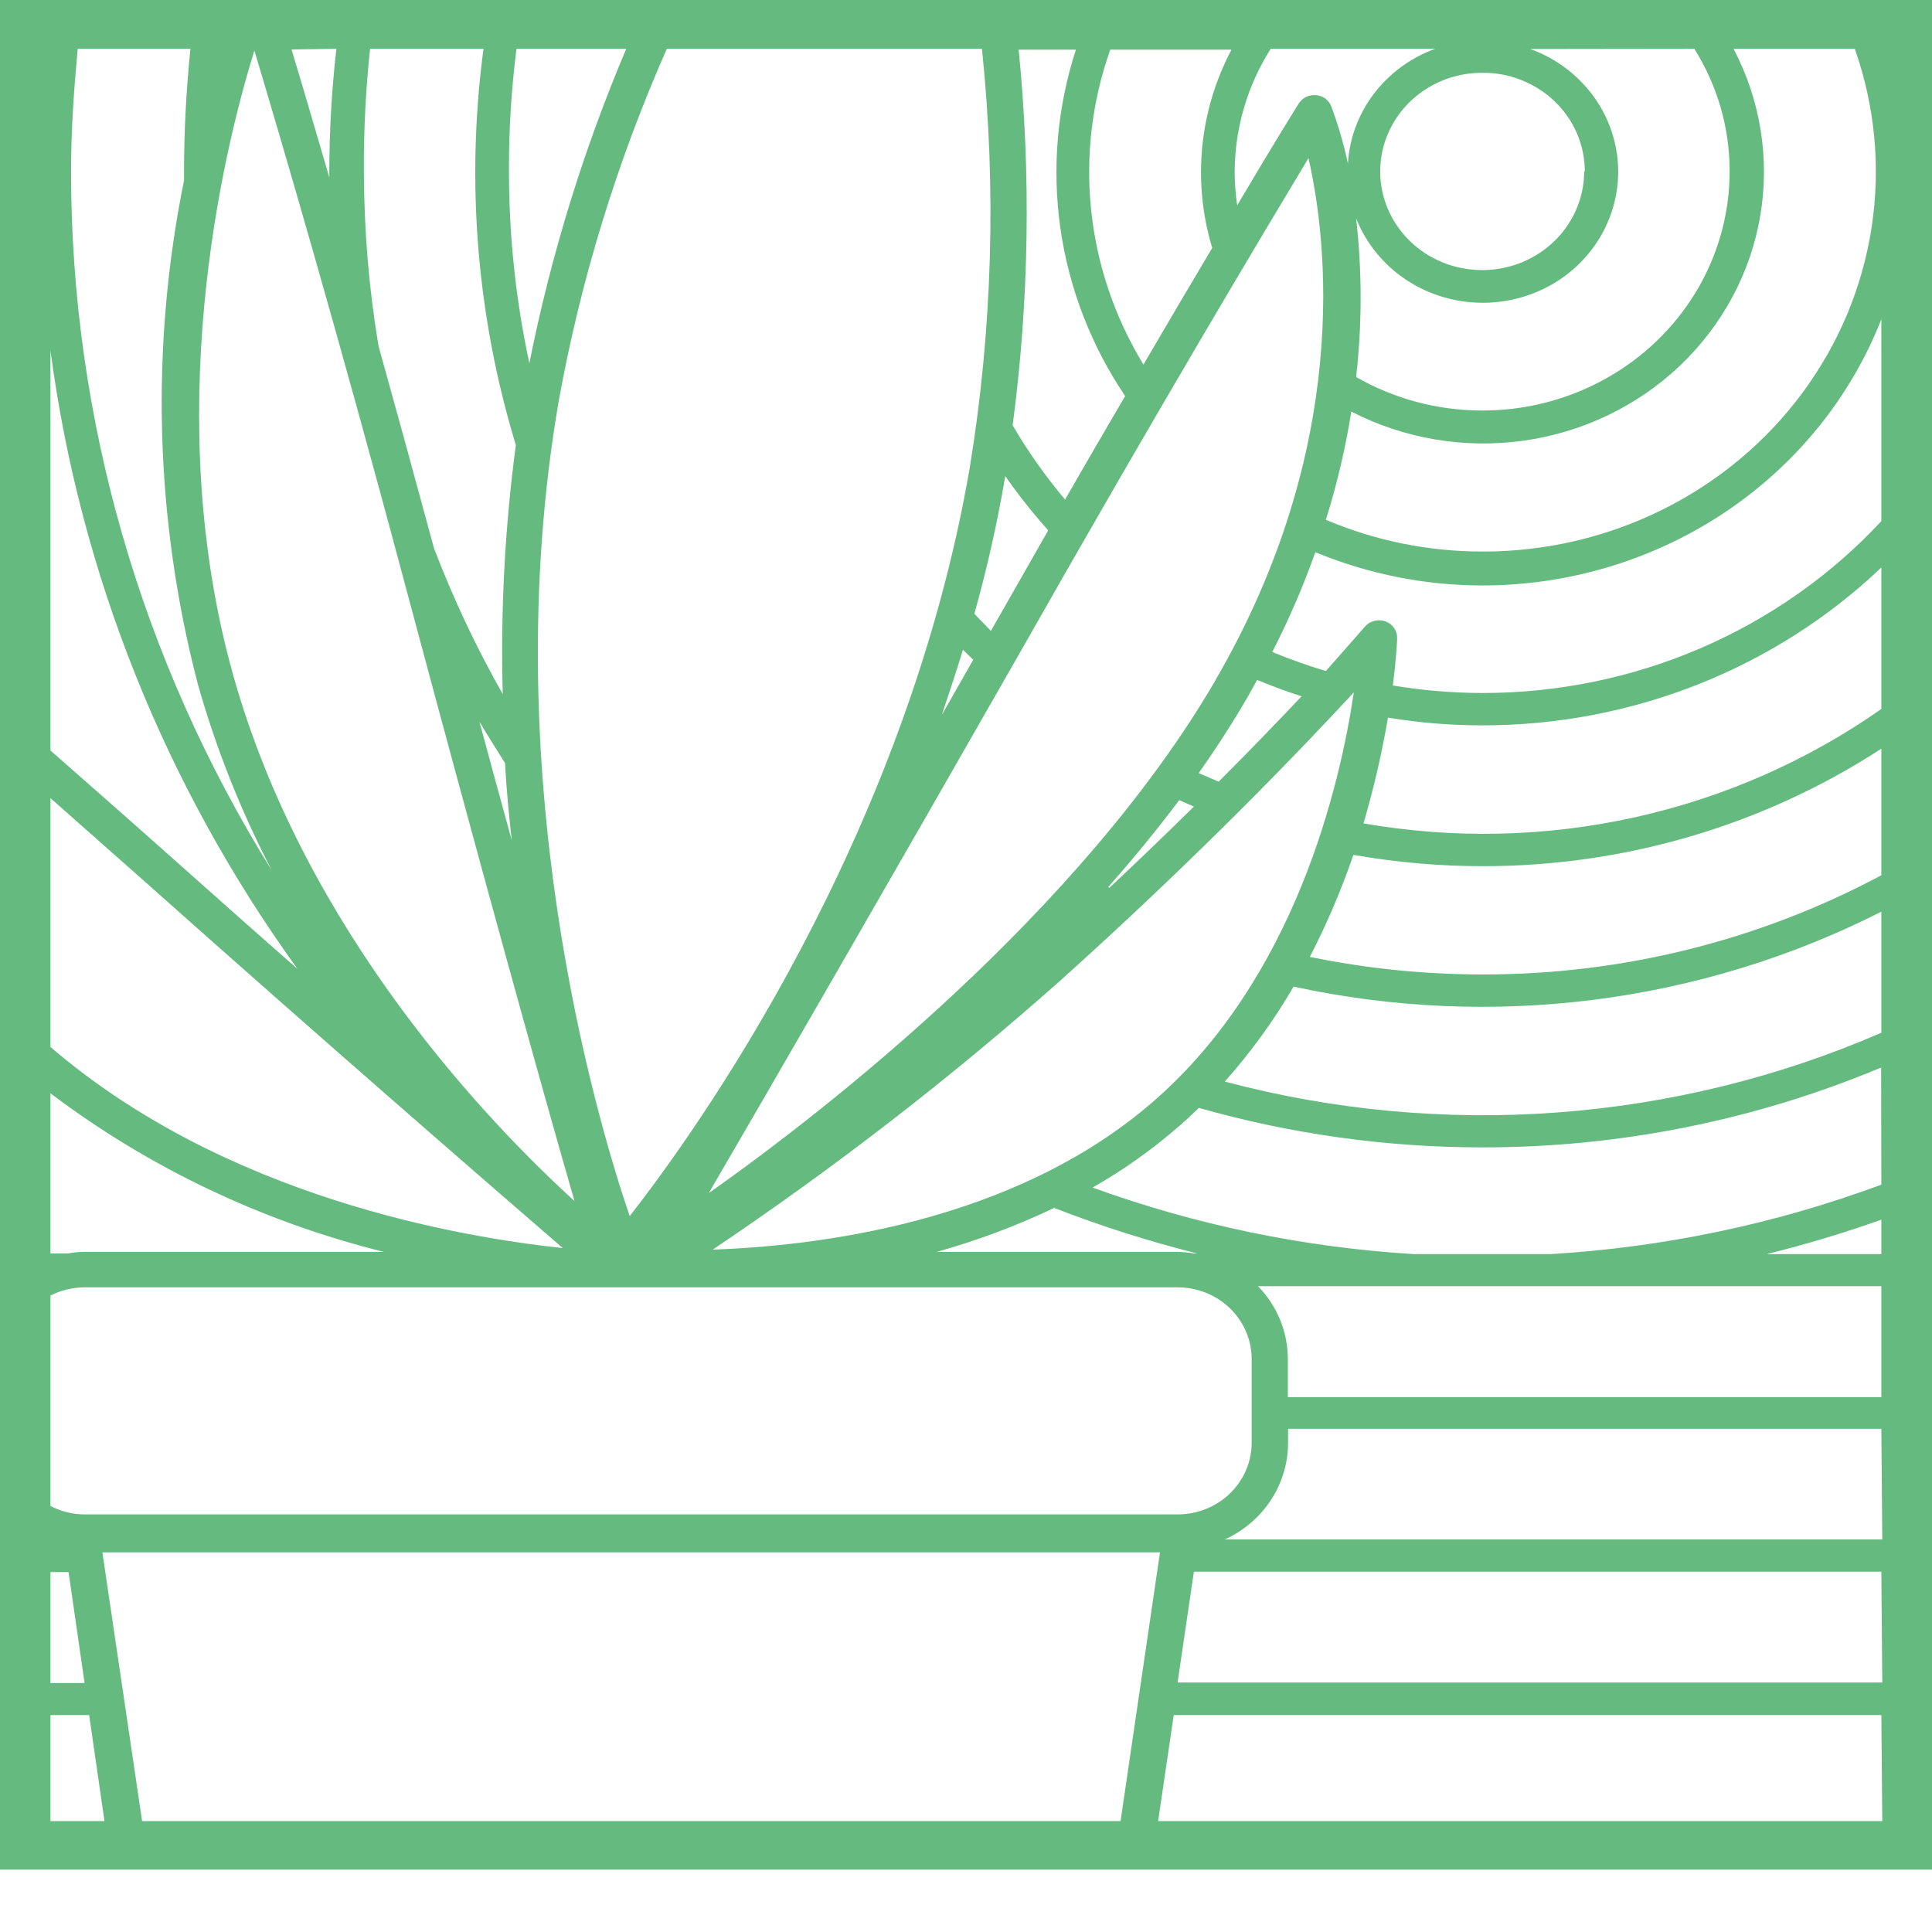<svg width="27" height="27" viewBox="0 0 27 27" fill="none" xmlns="http://www.w3.org/2000/svg">
<path d="M27 0H0V26.129H27V0ZM25.921 0.682C26.203 1.482 26.284 2.335 26.157 3.171C26.03 4.007 25.699 4.802 25.19 5.489C24.682 6.176 24.011 6.736 23.234 7.122C22.457 7.508 21.596 7.709 20.723 7.708C19.968 7.709 19.221 7.558 18.529 7.264C18.685 6.769 18.803 6.264 18.885 5.752C19.621 6.131 20.463 6.274 21.289 6.159C22.114 6.044 22.881 5.677 23.476 5.112C24.072 4.546 24.465 3.812 24.6 3.016C24.735 2.219 24.604 1.401 24.227 0.682H25.921ZM23.679 0.682C24.003 1.199 24.173 1.791 24.172 2.396C24.172 2.986 24.01 3.566 23.703 4.076C23.396 4.586 22.955 5.008 22.425 5.3C21.895 5.592 21.294 5.743 20.684 5.737C20.074 5.732 19.477 5.57 18.952 5.269C19.036 4.531 19.036 3.787 18.952 3.05C19.064 3.336 19.249 3.59 19.489 3.79C19.729 3.989 20.017 4.127 20.326 4.191C20.636 4.255 20.957 4.243 21.26 4.156C21.564 4.069 21.84 3.91 22.063 3.693C22.286 3.476 22.45 3.208 22.538 2.914C22.627 2.62 22.639 2.31 22.571 2.01C22.504 1.711 22.36 1.433 22.153 1.202C21.946 0.97 21.682 0.792 21.386 0.685L23.679 0.682ZM22.139 2.396C22.139 2.668 22.055 2.935 21.898 3.162C21.742 3.389 21.519 3.565 21.259 3.67C20.998 3.774 20.712 3.801 20.436 3.748C20.159 3.695 19.905 3.564 19.706 3.371C19.507 3.178 19.371 2.932 19.316 2.665C19.261 2.397 19.289 2.12 19.397 1.868C19.505 1.616 19.688 1.4 19.922 1.249C20.156 1.097 20.432 1.017 20.714 1.017C20.901 1.015 21.088 1.05 21.262 1.119C21.436 1.188 21.594 1.289 21.727 1.417C21.861 1.545 21.967 1.698 22.039 1.866C22.111 2.034 22.148 2.214 22.148 2.396H22.139ZM17.758 0.682H20.057C19.715 0.806 19.419 1.024 19.202 1.308C18.985 1.593 18.859 1.931 18.837 2.284C18.78 2.015 18.703 1.75 18.606 1.491C18.59 1.447 18.562 1.408 18.524 1.379C18.486 1.351 18.44 1.334 18.392 1.33C18.343 1.325 18.295 1.334 18.252 1.355C18.209 1.377 18.173 1.41 18.148 1.45C18.148 1.45 17.828 1.959 17.29 2.87C17.267 2.713 17.255 2.554 17.255 2.396C17.258 1.791 17.432 1.198 17.758 0.682ZM9.96 17.464C11.665 16.318 13.288 15.062 14.818 13.704C16.774 11.947 18.2 10.454 18.92 9.676C18.725 10.986 18.097 13.674 16.118 15.393C14.139 17.114 11.346 17.414 9.96 17.464ZM14.725 16.878C15.378 17.133 16.048 17.346 16.73 17.517H16.685C16.607 17.503 16.527 17.496 16.448 17.495H13.092C13.658 17.337 14.209 17.131 14.738 16.878H14.725ZM15.487 12.397C15.833 12.006 16.166 11.6 16.48 11.182L16.685 11.272C16.326 11.625 15.932 12.006 15.506 12.406L15.487 12.397ZM17.034 10.925L16.752 10.804C16.995 10.46 17.223 10.106 17.431 9.75L17.569 9.502C17.77 9.586 17.979 9.663 18.19 9.731C17.879 10.06 17.492 10.463 17.034 10.921V10.925ZM16.986 9.508C15.112 12.725 11.577 15.496 9.905 16.674C10.76 15.208 12.467 12.251 14.241 9.143C16.217 5.659 17.684 3.211 18.286 2.21C18.552 3.369 18.885 6.239 16.986 9.505V9.508ZM13.162 9.992C13.265 9.682 13.364 9.39 13.457 9.081L13.601 9.22L13.162 9.992ZM15.516 0.694H17.21C16.758 1.551 16.662 2.542 16.941 3.465C16.662 3.933 16.339 4.481 15.98 5.095C15.579 4.437 15.33 3.704 15.25 2.944C15.169 2.184 15.26 1.417 15.516 0.694ZM14.235 0.694H15.036C14.774 1.5 14.7 2.352 14.819 3.189C14.938 4.026 15.247 4.827 15.724 5.535C15.461 5.984 15.18 6.465 14.885 6.982C14.611 6.657 14.365 6.31 14.152 5.944C14.383 4.199 14.41 2.433 14.235 0.682V0.694ZM14.645 7.419L13.848 8.817L13.617 8.578C13.79 7.959 13.937 7.314 14.049 6.654C14.232 6.916 14.431 7.168 14.645 7.407V7.419ZM13.723 0.682C13.926 2.631 13.869 4.598 13.553 6.533C12.659 11.73 9.729 15.806 8.8 16.996C8.32 15.586 6.914 10.797 7.808 5.606C8.114 3.914 8.622 2.262 9.319 0.682H13.723ZM7.218 0.682H8.752C8.151 2.1 7.698 3.572 7.398 5.076C7.208 4.195 7.113 3.296 7.113 2.396C7.11 1.823 7.146 1.25 7.218 0.682ZM5.172 0.682H6.757C6.509 2.538 6.663 4.424 7.209 6.22C7.055 7.374 6.994 8.537 7.026 9.7C6.654 9.044 6.333 8.363 6.065 7.661C5.786 6.628 5.527 5.686 5.29 4.835C5.155 4.028 5.087 3.213 5.086 2.396C5.082 1.823 5.111 1.251 5.172 0.682ZM7.151 11.74C7.004 11.207 6.853 10.652 6.7 10.085C6.815 10.28 6.937 10.472 7.058 10.664C7.077 11.033 7.113 11.389 7.151 11.74ZM4.701 0.682C4.636 1.251 4.603 1.823 4.602 2.396V2.479C4.384 1.732 4.208 1.131 4.074 0.691L4.701 0.682ZM3.555 0.707C3.92 1.925 4.695 4.553 5.668 8.197C6.642 11.842 7.59 15.273 8.029 16.785C6.831 15.694 4.262 13.023 3.257 9.428C2.251 5.833 3.087 2.213 3.555 0.707ZM1.089 0.682H2.661C2.604 1.246 2.572 1.816 2.572 2.396V2.52C2.099 4.851 2.164 7.254 2.764 9.558C3.018 10.458 3.365 11.331 3.798 12.164C1.963 9.215 0.993 5.838 0.993 2.396C0.993 1.816 1.034 1.24 1.086 0.682H1.089ZM0.705 4.897C1.116 8.006 2.301 10.972 4.157 13.54C3.58 13.035 2.985 12.505 2.383 11.969C1.781 11.433 1.223 10.943 0.705 10.488V4.897ZM0.705 11.154L2.037 12.332C4.471 14.501 6.821 16.54 7.865 17.442C6.437 17.29 3.151 16.735 0.705 14.631V11.154ZM0.705 15.279C2.083 16.32 3.67 17.075 5.364 17.495H1.185C1.106 17.495 1.028 17.503 0.951 17.517H0.705V15.279ZM0.705 18.105C0.853 18.031 1.018 17.991 1.185 17.991H16.457C16.732 17.991 16.995 18.096 17.189 18.284C17.383 18.472 17.492 18.726 17.492 18.992V20.163C17.492 20.429 17.383 20.683 17.189 20.871C16.995 21.059 16.732 21.164 16.457 21.164H1.185C1.017 21.164 0.852 21.123 0.705 21.046V18.105ZM0.705 21.97H0.958L1.182 23.52H0.705V21.97ZM0.705 25.45V23.969H1.246L1.46 25.45H0.705ZM1.986 25.45L1.431 21.694H16.211L15.66 25.45H1.986ZM26.305 25.45H16.185L16.403 23.969H26.292L26.305 25.45ZM26.305 23.513H16.457L16.685 21.964H26.292L26.305 23.513ZM26.305 21.514H17.117C17.382 21.393 17.605 21.202 17.762 20.963C17.918 20.724 18.001 20.446 18.001 20.163V19.968H26.292L26.305 21.514ZM26.292 19.525H17.998V18.992C17.997 18.614 17.849 18.25 17.581 17.975H26.292V19.525ZM26.292 17.526H24.691C25.233 17.392 25.767 17.232 26.292 17.045V17.526ZM26.292 16.556C24.813 17.104 23.256 17.431 21.674 17.526H19.753C18.219 17.432 16.708 17.119 15.269 16.596C15.696 16.354 16.096 16.07 16.464 15.75C16.566 15.663 16.662 15.573 16.755 15.483C18.042 15.849 19.376 16.035 20.717 16.035C22.634 16.036 24.53 15.656 26.289 14.919L26.292 16.556ZM26.292 14.433C23.409 15.684 20.165 15.925 17.117 15.115C17.482 14.704 17.804 14.26 18.078 13.788C20.858 14.392 23.769 14.021 26.292 12.741V14.433ZM26.292 12.232C24.586 13.144 22.669 13.621 20.72 13.618C19.908 13.618 19.099 13.536 18.305 13.373C18.543 12.912 18.746 12.436 18.914 11.947C19.51 12.052 20.114 12.105 20.72 12.105C22.705 12.107 24.645 11.535 26.292 10.463V12.232ZM26.292 9.908C25.259 10.633 24.086 11.148 22.842 11.423C21.599 11.698 20.31 11.726 19.055 11.507C19.198 11.021 19.312 10.528 19.397 10.029C19.834 10.101 20.277 10.138 20.72 10.137C22.805 10.138 24.806 9.345 26.292 7.931V9.908ZM26.292 7.283C25.589 8.039 24.73 8.643 23.77 9.057C22.81 9.471 21.771 9.685 20.72 9.685C20.299 9.684 19.879 9.649 19.465 9.58C19.513 9.205 19.525 8.96 19.525 8.926C19.528 8.874 19.514 8.822 19.485 8.779C19.455 8.735 19.412 8.702 19.362 8.684C19.312 8.666 19.257 8.664 19.206 8.677C19.154 8.69 19.108 8.719 19.074 8.758C19.074 8.758 18.878 8.984 18.529 9.378C18.273 9.301 18.023 9.211 17.78 9.112C18.012 8.66 18.213 8.194 18.382 7.717C19.121 8.023 19.916 8.182 20.72 8.182C21.929 8.181 23.109 7.825 24.104 7.161C25.099 6.497 25.862 5.556 26.292 4.463V7.283Z" fill="#65BB7F"/>
</svg>
